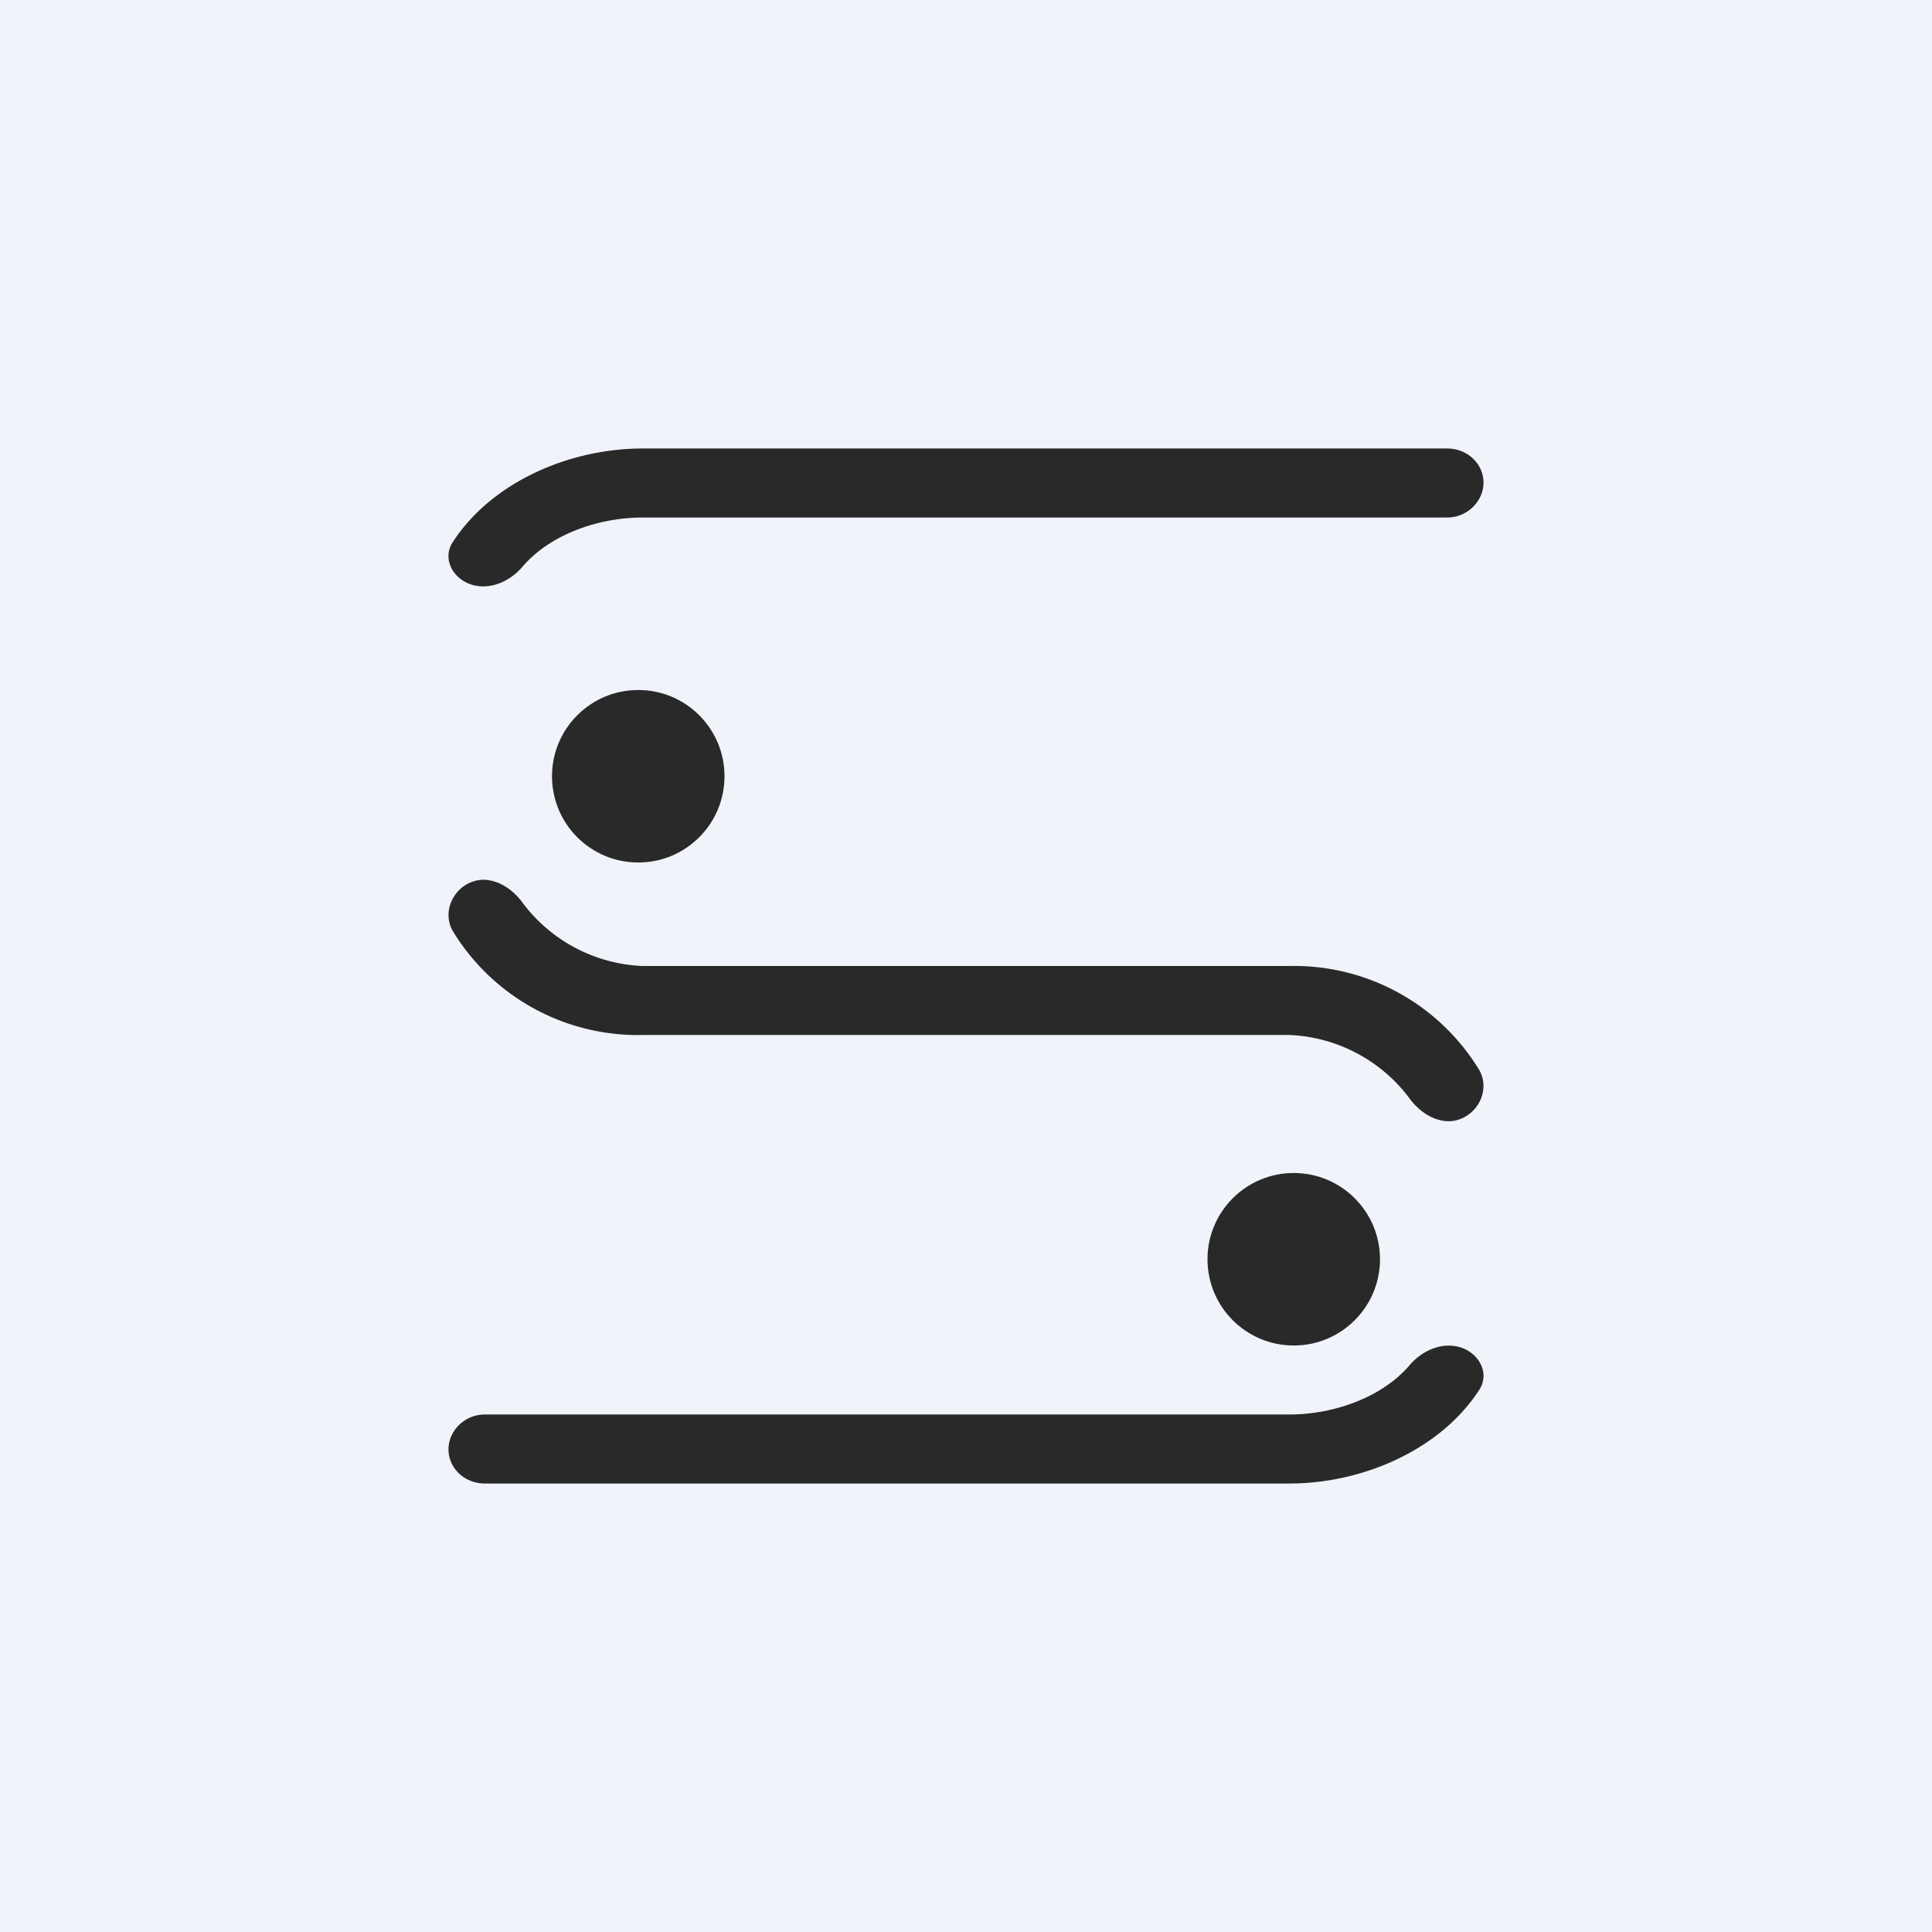 <!-- by TradingView --><svg width="56" height="56" viewBox="0 0 56 56" xmlns="http://www.w3.org/2000/svg"><path fill="#F0F3FA" d="M0 0h56v56H0z"/><path d="M18.63 13h23.32c.58 0 1.05.44 1.05.99 0 .54-.47 1.01-1.05 1.01H18.63c-1.27 0-2.67.48-3.48 1.42-.36.43-.95.7-1.5.52-.54-.18-.83-.76-.53-1.22 1.12-1.74 3.38-2.72 5.5-2.72ZM37.37 43H14.05c-.58 0-1.05-.44-1.05-.99 0-.54.47-1.01 1.05-1.01h23.32c1.27 0 2.67-.48 3.48-1.42.36-.43.95-.7 1.5-.52.54.18.83.76.53 1.22-1.12 1.74-3.38 2.72-5.5 2.72ZM18.62 30a6.28 6.28 0 0 1-5.5-3.02c-.3-.54 0-1.2.54-1.41a.96.96 0 0 1 .34-.07c.44 0 .87.28 1.15.67A4.58 4.58 0 0 0 18.62 28h18.76a6.28 6.28 0 0 1 5.5 3.02c.3.54 0 1.2-.54 1.41a.97.97 0 0 1-.34.07c-.44 0-.87-.28-1.15-.67A4.58 4.58 0 0 0 37.38 30H18.62Z" fill="#292929"/><circle cx="18.5" cy="22.5" r="2.5" fill="#292929"/><circle cx="37.5" cy="36.5" r="2.5" fill="#292929"/></svg>